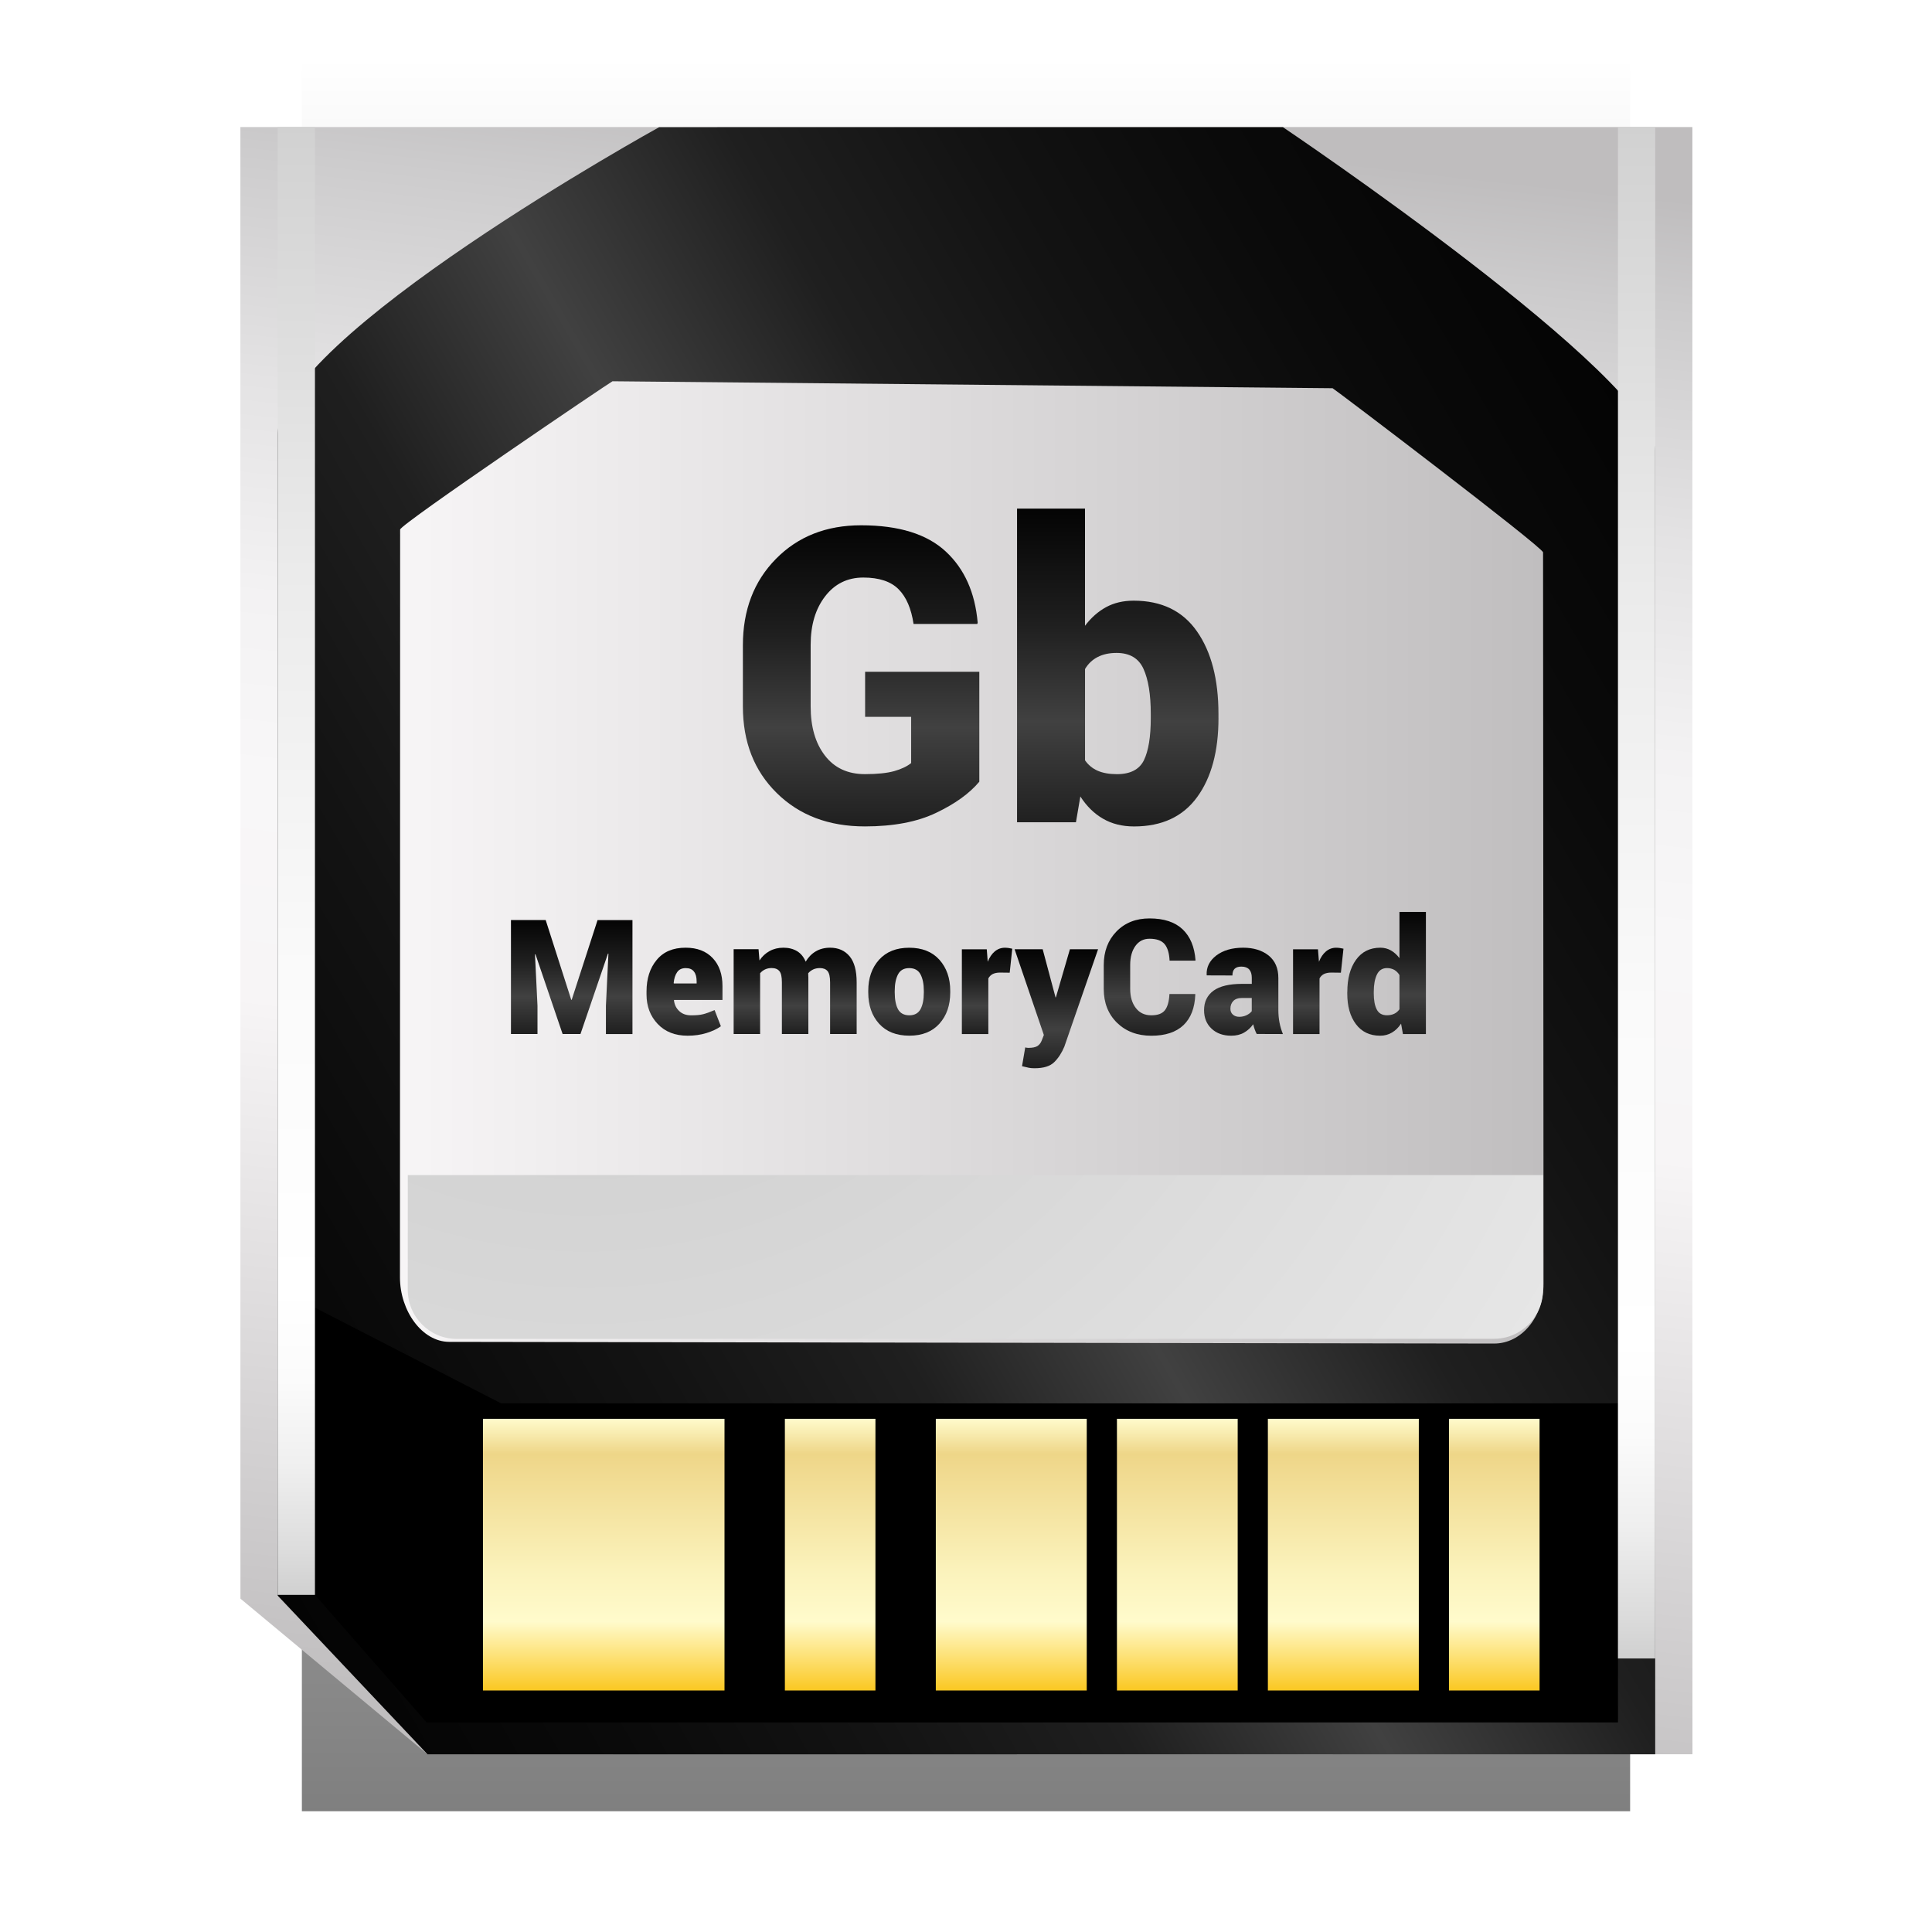 <?xml version="1.0" encoding="utf-8"?>
<!-- Generator: Adobe Illustrator 16.0.0, SVG Export Plug-In . SVG Version: 6.00 Build 0)  -->
<!DOCTYPE svg PUBLIC "-//W3C//DTD SVG 1.1//EN" "http://www.w3.org/Graphics/SVG/1.1/DTD/svg11.dtd">
<svg version="1.1" id="Capa_1" xmlns="http://www.w3.org/2000/svg" xmlns:xlink="http://www.w3.org/1999/xlink" x="0px" y="0px"
	 width="64px" height="64px" viewBox="0 0 64 64" enable-background="new 0 0 64 64" xml:space="preserve">
<filter  id="AI_DesenfoqueGaussiano_4">
	<feGaussianBlur  stdDeviation="3"></feGaussianBlur>
</filter>
<g opacity="0.5" filter="url(#AI_DesenfoqueGaussiano_4)">
	<linearGradient id="SVGID_1_" gradientUnits="userSpaceOnUse" x1="32" y1="60" x2="32" y2="2">
		<stop  offset="0" style="stop-color:#000000"/>
		<stop  offset="1" style="stop-color:#000000;stop-opacity:0"/>
	</linearGradient>
	<rect x="10" y="2" fill="url(#SVGID_1_)" width="44" height="58"/>
</g>
<linearGradient id="SVGID_2_" gradientUnits="userSpaceOnUse" x1="32.997" y1="53.562" x2="32.997" y2="11">
	<stop  offset="0" style="stop-color:#000000"/>
	<stop  offset="1" style="stop-color:#000000;stop-opacity:0"/>
</linearGradient>
<polygon fill="url(#SVGID_2_)" points="52,30.512 52,11 15.878,11 15.878,11 14.897,11 14.897,11 13.917,11 14,38.699 14,46.215 
	14,49.467 18.882,53.562 52.076,53.561 52,37.923 "/>
<g>
	<linearGradient id="SVGID_3_" gradientUnits="userSpaceOnUse" x1="35.09" y1="4.256" x2="28.925" y2="58.164">
		<stop  offset="0" style="stop-color:#BFBDBE"/>
		<stop  offset="0.065" style="stop-color:#CCCBCC"/>
		<stop  offset="0.208" style="stop-color:#E4E3E4"/>
		<stop  offset="0.339" style="stop-color:#F3F2F3"/>
		<stop  offset="0.447" style="stop-color:#F8F7F8"/>
		<stop  offset="0.583" style="stop-color:#F7F5F6"/>
		<stop  offset="1" style="stop-color:#C0BEBF"/>
	</linearGradient>
	<polygon fill-rule="evenodd" clip-rule="evenodd" fill="url(#SVGID_3_)" points="56.062,4.208 56.063,29.084 56.062,38.418 
		56.065,58.112 14.164,58.115 7.965,52.957 7.964,48.861 7.964,39.396 7.963,4.209 	"/>
	<linearGradient id="SVGID_4_" gradientUnits="userSpaceOnUse" x1="7.086" y1="49.197" x2="57.861" y2="19.883">
		<stop  offset="0" style="stop-color:#040404"/>
		<stop  offset="0.125" style="stop-color:#0A0A0A"/>
		<stop  offset="0.25" style="stop-color:#131313"/>
		<stop  offset="0.375" style="stop-color:#1F1F1F"/>
		<stop  offset="0.5" style="stop-color:#414141"/>
		<stop  offset="0.635" style="stop-color:#1F1F1F"/>
		<stop  offset="0.75" style="stop-color:#131313"/>
		<stop  offset="0.875" style="stop-color:#0A0A0A"/>
		<stop  offset="1" style="stop-color:#040404"/>
	</linearGradient>
	<path fill-rule="evenodd" clip-rule="evenodd" fill="url(#SVGID_4_)" d="M54.829,14.931c0,2.421,0.002,43.182,0.002,43.182
		l-40.667,0.003l-4.965-5.259c0,0-0.002-35.229-0.002-38.452c0-3.223,12.639-10.192,12.639-10.192l20.661-0.001
		C42.497,4.211,54.829,12.509,54.829,14.931z"/>
	<polygon fill-rule="evenodd" clip-rule="evenodd" points="53.598,46.488 53.598,57.057 14.131,57.058 10.432,52.83 10.431,46.488 
		10.431,43.317 16.598,46.487 	"/>
	<linearGradient id="SVGID_5_" gradientUnits="userSpaceOnUse" x1="54.213" y1="4.209" x2="54.215" y2="54.94">
		<stop  offset="0" style="stop-color:#D1D1D1"/>
		<stop  offset="0.008" style="stop-color:#D2D2D2"/>
		<stop  offset="0.303" style="stop-color:#EBEBEB"/>
		<stop  offset="0.573" style="stop-color:#FAFAFA"/>
		<stop  offset="0.792" style="stop-color:#FFFFFF"/>
		<stop  offset="0.854" style="stop-color:#FBFBFB"/>
		<stop  offset="0.913" style="stop-color:#EFEFEF"/>
		<stop  offset="0.971" style="stop-color:#DCDCDC"/>
		<stop  offset="1" style="stop-color:#D0D0D0"/>
	</linearGradient>
	<rect x="53.597" y="4.209" fill-rule="evenodd" clip-rule="evenodd" fill="url(#SVGID_5_)" width="1.234" height="50.73"/>
	<linearGradient id="SVGID_6_" gradientUnits="userSpaceOnUse" x1="9.815" y1="4.208" x2="9.816" y2="52.833">
		<stop  offset="0" style="stop-color:#D1D1D1"/>
		<stop  offset="0.008" style="stop-color:#D2D2D2"/>
		<stop  offset="0.303" style="stop-color:#EBEBEB"/>
		<stop  offset="0.573" style="stop-color:#FAFAFA"/>
		<stop  offset="0.792" style="stop-color:#FFFFFF"/>
		<stop  offset="0.854" style="stop-color:#FBFBFB"/>
		<stop  offset="0.913" style="stop-color:#EFEFEF"/>
		<stop  offset="0.971" style="stop-color:#DCDCDC"/>
		<stop  offset="1" style="stop-color:#D0D0D0"/>
	</linearGradient>
	<rect x="9.198" y="4.208" fill-rule="evenodd" clip-rule="evenodd" fill="url(#SVGID_6_)" width="1.235" height="48.625"/>
	<linearGradient id="SVGID_7_" gradientUnits="userSpaceOnUse" x1="33.5" y1="56" x2="33.5" y2="47">
		<stop  offset="0.006" style="stop-color:#FBC926"/>
		<stop  offset="0.253" style="stop-color:#FFFBCC"/>
		<stop  offset="0.444" style="stop-color:#FBF2BB"/>
		<stop  offset="0.822" style="stop-color:#F0D98E"/>
		<stop  offset="0.871" style="stop-color:#EED688"/>
		<stop  offset="1" style="stop-color:#FFFBCC"/>
	</linearGradient>
	<path fill-rule="evenodd" clip-rule="evenodd" fill="url(#SVGID_7_)" d="M16,56h3v-9h-3V56z M19,56h5v-9h-5V56z M26,56h3v-9h-3V56z
		 M31,56h5v-9h-5V56z M37,56h4v-9h-4V56z M42,56h5v-9h-5V56z M48,56h3v-9h-3V56z"/>
	<linearGradient id="SVGID_8_" gradientUnits="userSpaceOnUse" x1="13.248" y1="28.568" x2="51.132" y2="28.568">
		<stop  offset="0" style="stop-color:#F7F5F6"/>
		<stop  offset="1" style="stop-color:#C0BEBF"/>
	</linearGradient>
	<path fill-rule="evenodd" clip-rule="evenodd" fill="url(#SVGID_8_)" d="M20.29,12.63c-0.033,0-7.035,4.74-7.035,4.911
		l-0.006,24.771c0,1.113,0.733,2.139,1.635,2.139l34.612,0.056c0.903,0,1.636-0.872,1.636-1.985l-0.016-24.224
		c0-0.167-6.942-5.438-6.973-5.438L20.29,12.63z"/>
	<radialGradient id="SVGID_9_" cx="19.405" cy="24.057" r="37.216" gradientUnits="userSpaceOnUse">
		<stop  offset="0" style="stop-color:#C7C7C7"/>
		<stop  offset="1" style="stop-color:#E6E6E6"/>
	</radialGradient>
	<path fill-rule="evenodd" clip-rule="evenodd" fill="url(#SVGID_9_)" d="M13.508,42.729l0.001-3.804h37.606l0,3.801
		c0,0.896-0.727,1.623-1.625,1.623l-34.359,0.004C14.236,44.354,13.508,43.627,13.508,42.729z"/>
	<g>
		<linearGradient id="SVGID_10_" gradientUnits="userSpaceOnUse" x1="28.525" y1="27.377" x2="28.525" y2="17.4">
			<stop  offset="0" style="stop-color:#1F1F1F"/>
			<stop  offset="0.329" style="stop-color:#414141"/>
			<stop  offset="0.635" style="stop-color:#1F1F1F"/>
			<stop  offset="1" style="stop-color:#040404"/>
		</linearGradient>
		<path fill="url(#SVGID_10_)" d="M32.44,25.896c-0.329,0.392-0.806,0.734-1.433,1.032c-0.626,0.299-1.411,0.448-2.357,0.448
			c-1.198,0-2.171-0.369-2.919-1.106c-0.749-0.736-1.122-1.693-1.122-2.869v-2.024c0-1.167,0.364-2.122,1.095-2.864
			c0.73-0.742,1.669-1.112,2.82-1.112c1.248,0,2.181,0.289,2.804,0.867c0.621,0.575,0.973,1.364,1.059,2.362l-0.014,0.04h-2.11
			c-0.076-0.51-0.242-0.895-0.497-1.151c-0.255-0.257-0.645-0.387-1.168-0.387c-0.523,0-0.946,0.207-1.265,0.623
			c-0.32,0.414-0.479,0.951-0.479,1.607v2.039c0,0.674,0.156,1.217,0.472,1.627c0.315,0.411,0.757,0.616,1.324,0.616
			c0.414,0,0.737-0.034,0.973-0.1c0.236-0.067,0.421-0.155,0.56-0.266v-1.532h-1.525v-1.492h3.783V25.896z"/>
		<linearGradient id="SVGID_11_" gradientUnits="userSpaceOnUse" x1="37.028" y1="27.377" x2="37.028" y2="16.848">
			<stop  offset="0" style="stop-color:#1F1F1F"/>
			<stop  offset="0.329" style="stop-color:#414141"/>
			<stop  offset="0.635" style="stop-color:#1F1F1F"/>
			<stop  offset="1" style="stop-color:#040404"/>
		</linearGradient>
		<path fill="url(#SVGID_11_)" d="M40.364,23.787c0,1.097-0.235,1.969-0.705,2.615c-0.471,0.649-1.167,0.975-2.092,0.975
			c-0.395,0-0.739-0.087-1.033-0.259c-0.292-0.169-0.541-0.416-0.746-0.734l-0.146,0.854h-1.951v-10.39h2.251v3.882
			c0.2-0.266,0.432-0.471,0.696-0.616c0.264-0.144,0.569-0.216,0.916-0.216c0.927,0,1.627,0.341,2.099,1.02
			c0.474,0.679,0.71,1.59,0.71,2.73V23.787z M38.121,23.647c0-0.64-0.081-1.136-0.241-1.489c-0.16-0.353-0.458-0.529-0.892-0.529
			c-0.244,0-0.455,0.046-0.629,0.137c-0.176,0.091-0.314,0.224-0.416,0.396v3.024c0.106,0.154,0.247,0.27,0.419,0.346
			c0.172,0.075,0.386,0.113,0.639,0.113c0.443,0,0.742-0.155,0.893-0.462c0.15-0.31,0.227-0.774,0.227-1.396V23.647z"/>
	</g>
	<g>
		<linearGradient id="SVGID_12_" gradientUnits="userSpaceOnUse" x1="18.938" y1="34.254" x2="18.938" y2="30.479">
			<stop  offset="0" style="stop-color:#1F1F1F"/>
			<stop  offset="0.329" style="stop-color:#414141"/>
			<stop  offset="0.635" style="stop-color:#1F1F1F"/>
			<stop  offset="1" style="stop-color:#040404"/>
		</linearGradient>
		<path fill="url(#SVGID_12_)" d="M18.077,30.479l0.846,2.641h0.015l0.857-2.641h1.156v3.775h-0.879v-0.937l0.083-1.725
			l-0.015-0.004l-0.911,2.665h-0.592l-0.899-2.642l-0.016,0.005l0.083,1.7v0.937h-0.879v-3.775H18.077z"/>
		<linearGradient id="SVGID_13_" gradientUnits="userSpaceOnUse" x1="22.675" y1="34.309" x2="22.675" y2="31.395">
			<stop  offset="0" style="stop-color:#1F1F1F"/>
			<stop  offset="0.329" style="stop-color:#414141"/>
			<stop  offset="0.635" style="stop-color:#1F1F1F"/>
			<stop  offset="1" style="stop-color:#040404"/>
		</linearGradient>
		<path fill="url(#SVGID_13_)" d="M22.777,34.309c-0.414,0-0.743-0.129-0.99-0.389c-0.247-0.261-0.37-0.586-0.37-0.976v-0.1
			c0-0.426,0.112-0.776,0.336-1.044c0.223-0.272,0.543-0.407,0.961-0.406c0.38,0,0.677,0.114,0.895,0.344
			c0.216,0.229,0.324,0.537,0.324,0.928v0.459H22.33l-0.004,0.017c0.019,0.144,0.077,0.262,0.177,0.353
			c0.098,0.093,0.229,0.139,0.394,0.139c0.167,0,0.299-0.012,0.398-0.038c0.1-0.025,0.226-0.071,0.377-0.136l0.208,0.536
			c-0.123,0.09-0.281,0.163-0.476,0.224S23,34.309,22.777,34.309z M22.715,32.07c-0.126,0-0.222,0.044-0.284,0.135
			c-0.063,0.09-0.101,0.209-0.115,0.36l0.007,0.013h0.754v-0.066c0-0.143-0.029-0.251-0.088-0.326
			C22.93,32.106,22.839,32.07,22.715,32.07z"/>
		<linearGradient id="SVGID_14_" gradientUnits="userSpaceOnUse" x1="26.341" y1="34.254" x2="26.341" y2="31.395">
			<stop  offset="0" style="stop-color:#1F1F1F"/>
			<stop  offset="0.329" style="stop-color:#414141"/>
			<stop  offset="0.635" style="stop-color:#1F1F1F"/>
			<stop  offset="1" style="stop-color:#040404"/>
		</linearGradient>
		<path fill="url(#SVGID_14_)" d="M25.128,31.446l0.031,0.371c0.088-0.135,0.199-0.237,0.333-0.311
			c0.133-0.074,0.288-0.112,0.46-0.112c0.175,0,0.325,0.039,0.452,0.114c0.126,0.078,0.221,0.193,0.285,0.349
			c0.086-0.146,0.198-0.261,0.333-0.341c0.137-0.081,0.295-0.122,0.476-0.122c0.272,0,0.488,0.095,0.645,0.283
			c0.157,0.188,0.235,0.476,0.235,0.865v1.711h-0.88v-1.711c0-0.181-0.028-0.305-0.083-0.372c-0.057-0.067-0.142-0.101-0.253-0.101
			c-0.085,0-0.159,0.015-0.223,0.045c-0.065,0.031-0.121,0.073-0.166,0.126c0,0.029,0.001,0.055,0.002,0.076
			c0.002,0.021,0.003,0.044,0.003,0.063v1.873h-0.877v-1.711c0-0.181-0.026-0.305-0.083-0.372c-0.056-0.067-0.141-0.101-0.257-0.101
			c-0.08,0-0.152,0.015-0.216,0.045c-0.065,0.031-0.12,0.073-0.165,0.126v2.013h-0.877v-2.808H25.128z"/>
		<linearGradient id="SVGID_15_" gradientUnits="userSpaceOnUse" x1="30.121" y1="34.309" x2="30.121" y2="31.395">
			<stop  offset="0" style="stop-color:#1F1F1F"/>
			<stop  offset="0.329" style="stop-color:#414141"/>
			<stop  offset="0.635" style="stop-color:#1F1F1F"/>
			<stop  offset="1" style="stop-color:#040404"/>
		</linearGradient>
		<path fill="url(#SVGID_15_)" d="M28.762,32.824c0-0.421,0.119-0.764,0.358-1.031c0.239-0.265,0.571-0.398,0.998-0.398
			c0.429,0,0.763,0.134,1.001,0.398c0.238,0.268,0.359,0.61,0.359,1.031v0.054c0,0.425-0.121,0.768-0.359,1.033
			c-0.238,0.265-0.571,0.397-0.995,0.397c-0.431,0-0.766-0.133-1.004-0.397c-0.239-0.266-0.358-0.608-0.358-1.033V32.824z
			 M29.639,32.878c0,0.236,0.037,0.421,0.11,0.556c0.073,0.132,0.198,0.199,0.375,0.199c0.171,0,0.293-0.067,0.368-0.2
			c0.074-0.137,0.111-0.319,0.111-0.555v-0.054c0-0.228-0.037-0.411-0.111-0.549c-0.074-0.137-0.199-0.205-0.374-0.205
			c-0.172,0-0.296,0.068-0.369,0.206c-0.073,0.138-0.11,0.321-0.11,0.548V32.878z"/>
		<linearGradient id="SVGID_16_" gradientUnits="userSpaceOnUse" x1="32.699" y1="34.254" x2="32.699" y2="31.395">
			<stop  offset="0" style="stop-color:#1F1F1F"/>
			<stop  offset="0.329" style="stop-color:#414141"/>
			<stop  offset="0.635" style="stop-color:#1F1F1F"/>
			<stop  offset="1" style="stop-color:#040404"/>
		</linearGradient>
		<path fill="url(#SVGID_16_)" d="M33.448,32.222l-0.319-0.004c-0.101,0-0.182,0.017-0.247,0.05
			c-0.063,0.035-0.111,0.082-0.142,0.145v1.842h-0.877v-2.808h0.825l0.032,0.413c0.058-0.147,0.137-0.262,0.232-0.342
			c0.097-0.082,0.21-0.123,0.339-0.123c0.042,0,0.085,0.004,0.127,0.01c0.043,0.007,0.082,0.014,0.114,0.022L33.448,32.222z"/>
		<linearGradient id="SVGID_17_" gradientUnits="userSpaceOnUse" x1="34.994" y1="35.387" x2="34.994" y2="31.446">
			<stop  offset="0" style="stop-color:#1F1F1F"/>
			<stop  offset="0.329" style="stop-color:#414141"/>
			<stop  offset="0.635" style="stop-color:#1F1F1F"/>
			<stop  offset="1" style="stop-color:#040404"/>
		</linearGradient>
		<path fill="url(#SVGID_17_)" d="M34.96,33.017l0.003,0.021h0.015l0.464-1.592h0.933l-1.118,3.227
			c-0.086,0.205-0.197,0.377-0.334,0.512c-0.137,0.135-0.354,0.202-0.651,0.202c-0.077,0-0.139-0.005-0.187-0.015
			c-0.049-0.01-0.125-0.028-0.229-0.053l0.106-0.622c0.024,0.005,0.042,0.009,0.054,0.011c0.013,0.003,0.027,0.004,0.047,0.004
			c0.138,0,0.239-0.02,0.304-0.061c0.063-0.042,0.111-0.102,0.142-0.185l0.07-0.181l-0.969-2.84h0.93L34.96,33.017z"/>
		<linearGradient id="SVGID_18_" gradientUnits="userSpaceOnUse" x1="38.083" y1="34.309" x2="38.083" y2="30.423">
			<stop  offset="0" style="stop-color:#1F1F1F"/>
			<stop  offset="0.329" style="stop-color:#414141"/>
			<stop  offset="0.635" style="stop-color:#1F1F1F"/>
			<stop  offset="1" style="stop-color:#040404"/>
		</linearGradient>
		<path fill="url(#SVGID_18_)" d="M39.593,32.929l0.003,0.016c-0.017,0.44-0.147,0.781-0.392,1.014s-0.6,0.351-1.064,0.351
			c-0.466,0-0.846-0.145-1.139-0.431c-0.292-0.288-0.438-0.66-0.438-1.119v-0.788c0-0.457,0.141-0.828,0.422-1.116
			c0.281-0.289,0.646-0.432,1.095-0.432c0.478,0,0.842,0.121,1.095,0.36c0.253,0.24,0.395,0.582,0.428,1.024l-0.006,0.015h-0.853
			c-0.011-0.244-0.066-0.428-0.164-0.547c-0.098-0.118-0.265-0.179-0.5-0.179c-0.199,0-0.355,0.081-0.469,0.24
			c-0.115,0.16-0.172,0.369-0.172,0.63v0.792c0,0.261,0.063,0.474,0.188,0.634c0.124,0.162,0.295,0.24,0.513,0.24
			c0.211,0,0.361-0.055,0.449-0.168c0.088-0.112,0.138-0.292,0.15-0.536H39.593z"/>
		<linearGradient id="SVGID_19_" gradientUnits="userSpaceOnUse" x1="41.191" y1="34.309" x2="41.191" y2="31.395">
			<stop  offset="0" style="stop-color:#1F1F1F"/>
			<stop  offset="0.329" style="stop-color:#414141"/>
			<stop  offset="0.635" style="stop-color:#1F1F1F"/>
			<stop  offset="1" style="stop-color:#040404"/>
		</linearGradient>
		<path fill="url(#SVGID_19_)" d="M41.63,34.251c-0.024-0.045-0.046-0.095-0.065-0.149c-0.021-0.057-0.037-0.114-0.051-0.173
			c-0.083,0.116-0.183,0.209-0.301,0.276c-0.118,0.069-0.26,0.104-0.427,0.104c-0.266,0-0.483-0.076-0.649-0.231
			c-0.167-0.155-0.251-0.36-0.251-0.616c0-0.275,0.104-0.49,0.312-0.644c0.209-0.151,0.526-0.226,0.951-0.226h0.318v-0.201
			c0-0.118-0.027-0.21-0.083-0.274c-0.057-0.063-0.143-0.097-0.261-0.097c-0.101,0-0.175,0.024-0.224,0.072
			s-0.073,0.122-0.073,0.222l-0.849-0.003l-0.005-0.016c-0.012-0.256,0.095-0.47,0.318-0.642c0.226-0.171,0.523-0.259,0.892-0.259
			c0.347,0,0.627,0.088,0.843,0.259c0.215,0.175,0.322,0.422,0.322,0.744v1.058c0,0.151,0.013,0.29,0.038,0.418
			c0.024,0.127,0.062,0.253,0.113,0.381L41.63,34.251z M41.052,33.683c0.086,0,0.166-0.017,0.239-0.052
			c0.072-0.034,0.132-0.079,0.175-0.134v-0.438h-0.311c-0.137,0-0.239,0.033-0.302,0.102c-0.063,0.066-0.094,0.152-0.094,0.255
			c0,0.08,0.026,0.145,0.081,0.193C40.896,33.659,40.966,33.683,41.052,33.683z"/>
		<linearGradient id="SVGID_20_" gradientUnits="userSpaceOnUse" x1="43.669" y1="34.254" x2="43.669" y2="31.395">
			<stop  offset="0" style="stop-color:#1F1F1F"/>
			<stop  offset="0.329" style="stop-color:#414141"/>
			<stop  offset="0.635" style="stop-color:#1F1F1F"/>
			<stop  offset="1" style="stop-color:#040404"/>
		</linearGradient>
		<path fill="url(#SVGID_20_)" d="M44.419,32.222L44.1,32.218c-0.1,0-0.182,0.017-0.247,0.05c-0.063,0.035-0.111,0.082-0.142,0.145
			v1.842h-0.877v-2.808h0.825l0.033,0.413c0.058-0.147,0.136-0.262,0.232-0.342c0.096-0.082,0.21-0.123,0.339-0.123
			c0.041,0,0.085,0.004,0.127,0.01c0.043,0.007,0.082,0.014,0.114,0.022L44.419,32.222z"/>
		<linearGradient id="SVGID_21_" gradientUnits="userSpaceOnUse" x1="45.933" y1="34.309" x2="45.933" y2="30.208">
			<stop  offset="0" style="stop-color:#1F1F1F"/>
			<stop  offset="0.329" style="stop-color:#414141"/>
			<stop  offset="0.635" style="stop-color:#1F1F1F"/>
			<stop  offset="1" style="stop-color:#040404"/>
		</linearGradient>
		<path fill="url(#SVGID_21_)" d="M44.632,32.855c0-0.437,0.094-0.79,0.286-1.058s0.46-0.403,0.808-0.403
			c0.13,0,0.247,0.031,0.351,0.091c0.105,0.059,0.199,0.145,0.282,0.255v-1.532h0.876v4.046h-0.761l-0.062-0.345
			c-0.085,0.13-0.187,0.229-0.302,0.296c-0.115,0.069-0.246,0.104-0.391,0.104c-0.345,0-0.613-0.129-0.804-0.385
			s-0.285-0.593-0.285-1.014V32.855z M45.508,32.91c0,0.229,0.033,0.405,0.1,0.532c0.066,0.128,0.179,0.19,0.336,0.19
			c0.091,0,0.173-0.017,0.242-0.05c0.07-0.033,0.127-0.083,0.173-0.149v-1.133c-0.045-0.074-0.102-0.131-0.171-0.172
			c-0.069-0.037-0.149-0.059-0.239-0.059c-0.156,0-0.268,0.071-0.337,0.215c-0.069,0.143-0.104,0.333-0.104,0.57V32.91z"/>
	</g>
</g>
</svg>
